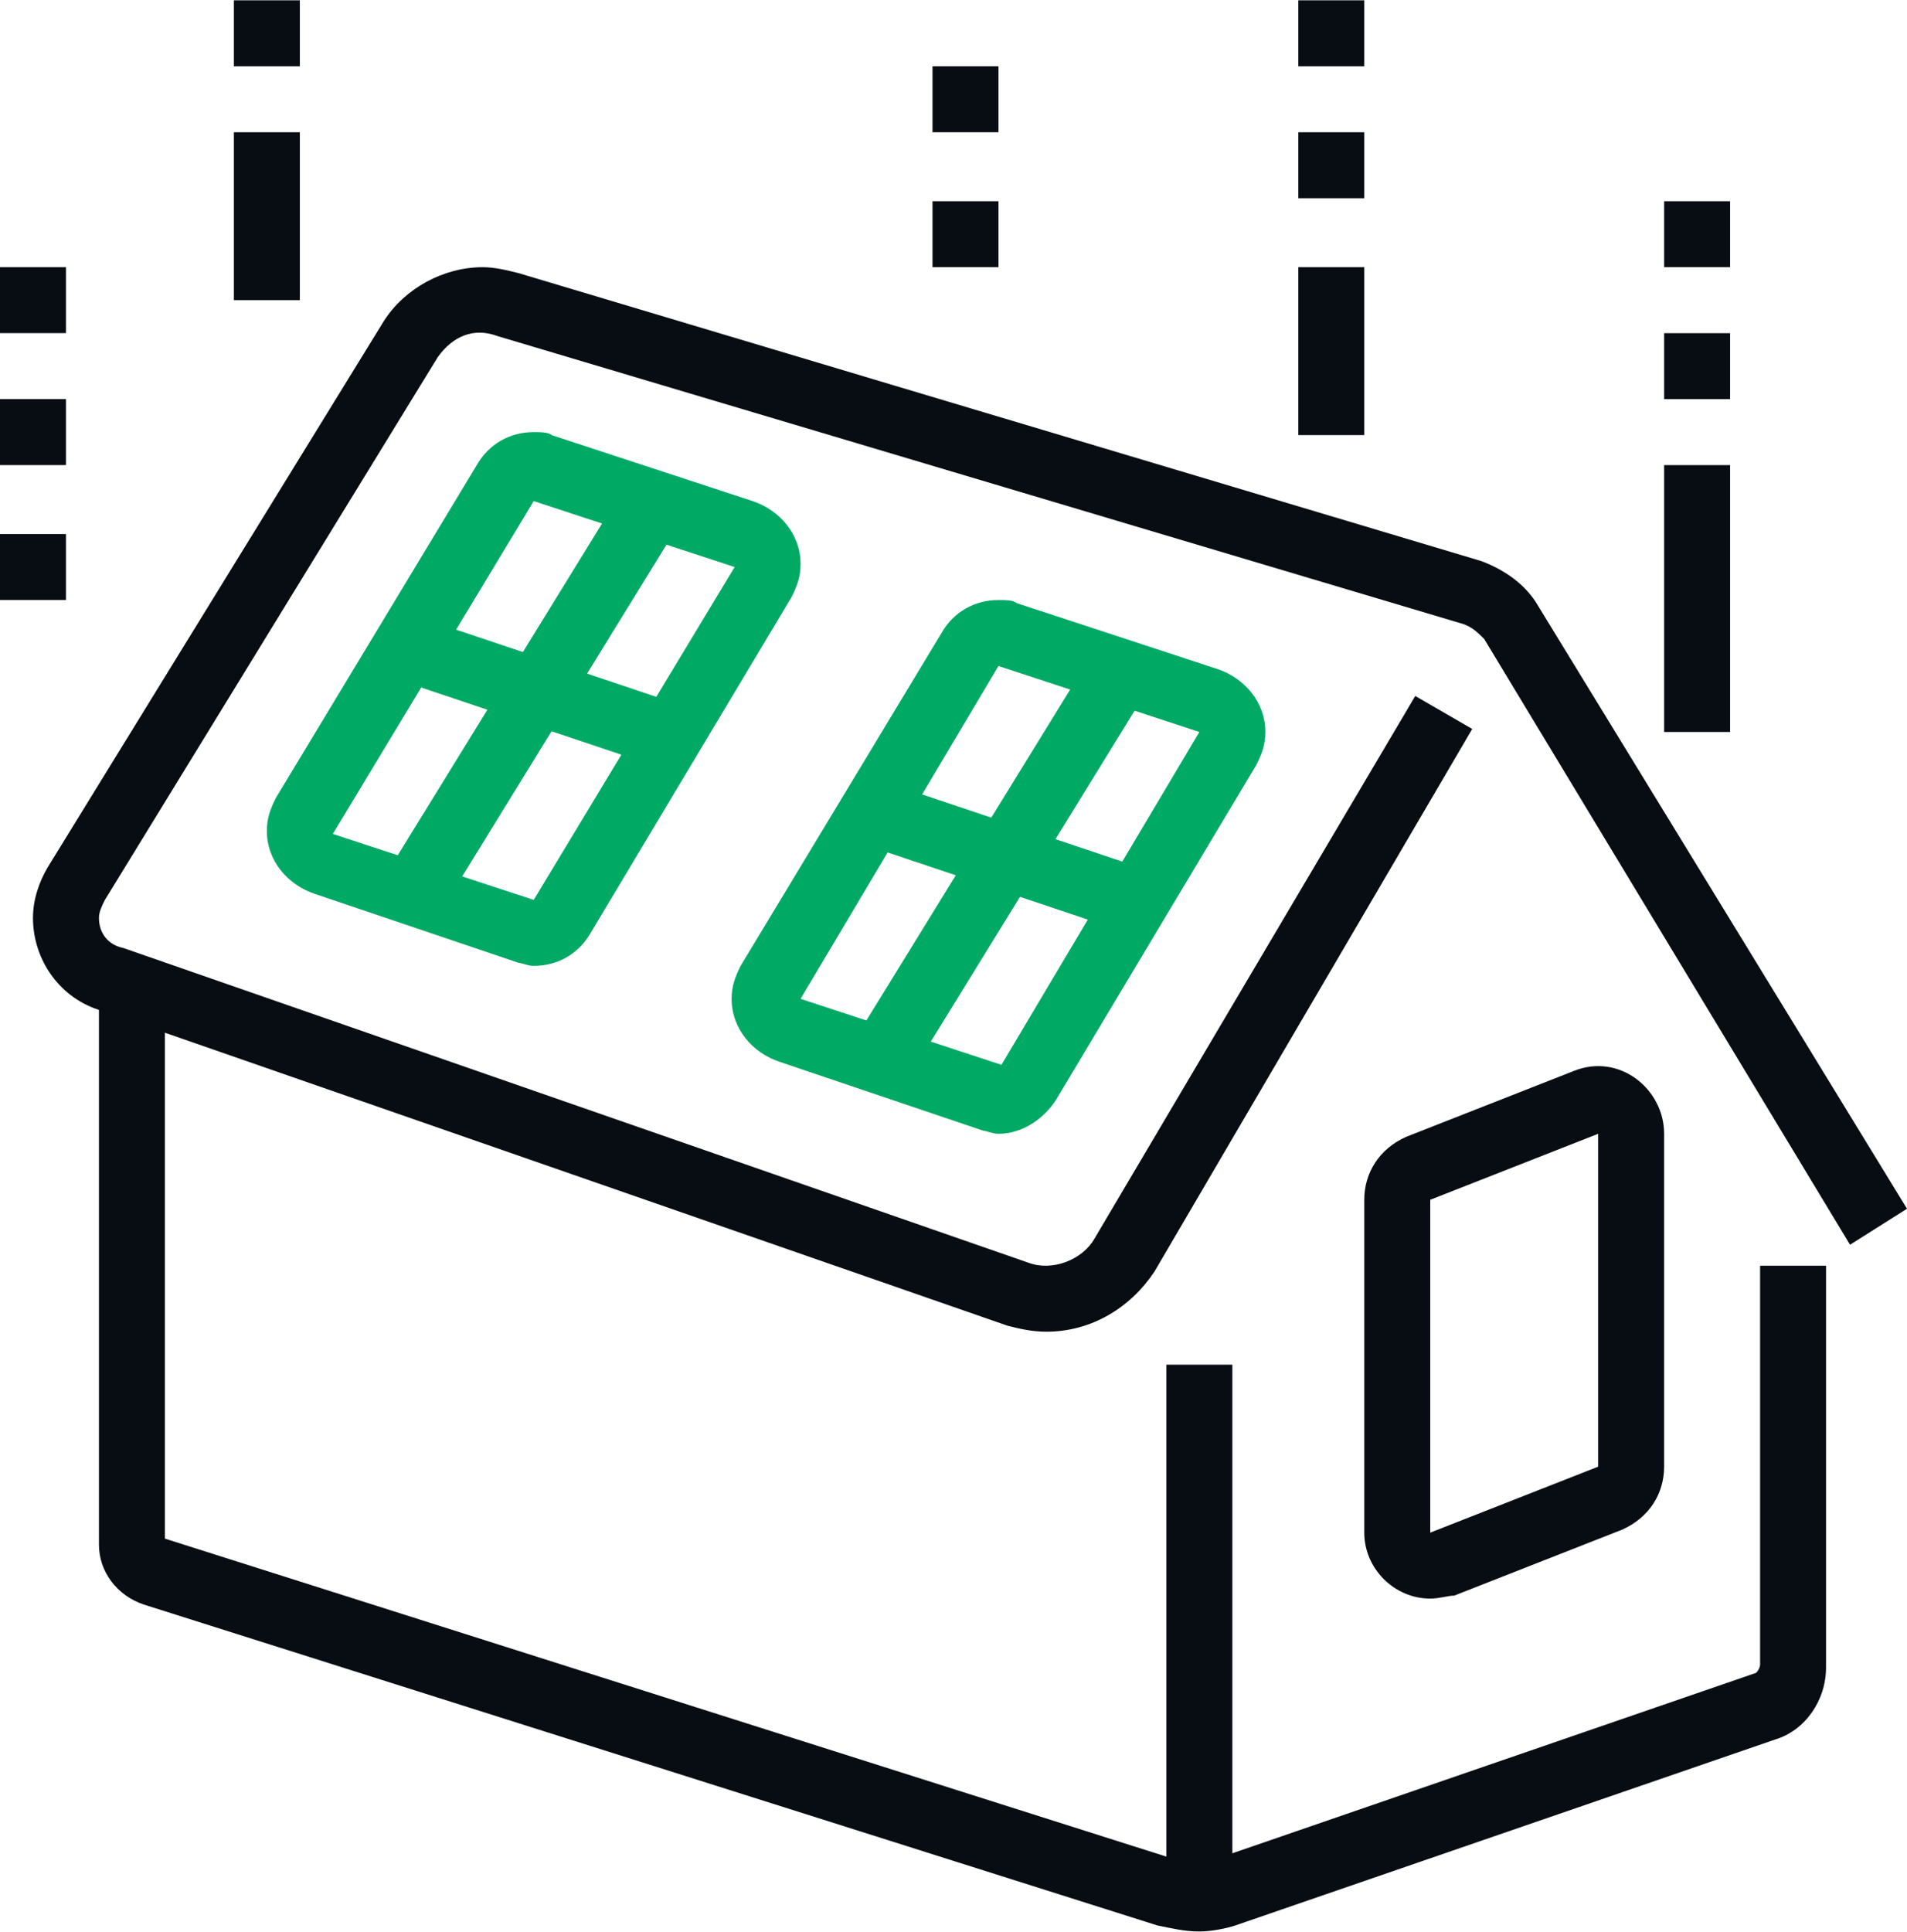 <svg  viewBox="0 0 79 80" fill="none" xmlns="http://www.w3.org/2000/svg" preserveAspectRatio="xMidYMid meet">
<path d="M51.052 56.517H48.319V78.622H51.052V56.517Z" fill="#080D14"/>
<path d="M49.686 79.989C49.065 79.989 48.568 79.864 47.947 79.74L5.962 66.452C4.844 66.08 4.099 65.086 4.099 63.969V40.87H6.832V63.72L48.692 77.008C48.94 77.132 49.189 77.132 49.561 77.132C49.81 77.132 50.058 77.132 50.307 77.008L72.665 69.308C72.789 69.308 72.914 69.06 72.914 68.936V52.419H75.646V69.06C75.646 70.426 74.777 71.668 73.535 72.041L51.176 79.74C50.803 79.864 50.182 79.989 49.686 79.989Z" fill="#080D14"/>
<path d="M71.671 19.262H68.939V30.314H71.671V19.262Z" fill="#080D14"/>
<path d="M71.671 13.798H68.939V16.53H71.671V13.798Z" fill="#080D14"/>
<path d="M71.671 8.333H68.939V11.065H71.671V8.333Z" fill="#080D14"/>
<path d="M56.517 0.013H53.785V2.745H56.517V0.013Z" fill="#080D14"/>
<path d="M56.517 5.477H53.785V8.209H56.517V5.477Z" fill="#080D14"/>
<path d="M56.517 11.065H53.785V18.019H56.517V11.065Z" fill="#080D14"/>
<path d="M12.421 0.013H9.689V2.745H12.421V0.013Z" fill="#080D14"/>
<path d="M2.733 22.117H0V24.849H2.733V22.117Z" fill="#080D14"/>
<path d="M41.363 8.333H38.63V11.065H41.363V8.333Z" fill="#080D14"/>
<path d="M41.363 2.745H38.63V5.477H41.363V2.745Z" fill="#080D14"/>
<path d="M2.733 16.529H0V19.261H2.733V16.529Z" fill="#080D14"/>
<path d="M2.733 11.065H0V13.796H2.733V11.065Z" fill="#080D14"/>
<path d="M12.421 5.477H9.689V12.431H12.421V5.477Z" fill="#080D14"/>
<path d="M59.25 66.204C57.76 66.204 56.517 64.962 56.517 63.472V49.687C56.517 48.57 57.138 47.576 58.256 47.079L65.212 44.347C67.076 43.602 68.939 45.092 68.939 46.955V60.74C68.939 61.857 68.318 62.851 67.2 63.348L60.244 66.08C59.995 66.08 59.623 66.204 59.25 66.204ZM66.206 46.955L59.25 49.687V63.472L66.206 60.74V46.955Z" fill="#080D14"/>
<path d="M45.202 27.146L35.301 43.219L37.628 44.651L47.529 28.578L45.202 27.146Z" fill="#00AA65"/>
<path d="M36.559 32.349L35.69 34.94L46.641 38.613L47.51 36.023L36.559 32.349Z" fill="#00AA65"/>
<path d="M41.363 46.955C41.115 46.955 40.866 46.83 40.742 46.83L32.295 43.974C31.178 43.602 30.308 42.608 30.308 41.366C30.308 40.87 30.432 40.497 30.681 40L39.003 26.216C39.5 25.346 40.369 24.85 41.363 24.85C41.612 24.85 41.984 24.85 42.108 24.974L50.431 27.706C51.549 28.078 52.418 29.072 52.418 30.314C52.418 30.811 52.294 31.183 52.045 31.68L43.723 45.589C43.226 46.334 42.357 46.955 41.363 46.955ZM33.165 41.366L41.487 44.098L49.685 30.314L41.363 27.582L33.165 41.366Z" fill="#00AA65"/>
<path d="M25.805 20.277L15.904 36.351L18.231 37.783L28.132 21.71L25.805 20.277Z" fill="#00AA65"/>
<path d="M17.29 25.538L16.421 28.128L27.372 31.802L28.241 29.212L17.29 25.538Z" fill="#00AA65"/>
<path d="M22.11 40.001C21.862 40.001 21.613 39.876 21.489 39.876L13.043 37.02C11.925 36.648 11.055 35.654 11.055 34.412C11.055 33.915 11.179 33.543 11.428 33.046L19.75 19.262C20.247 18.392 21.116 17.895 22.11 17.895C22.359 17.895 22.731 17.895 22.855 18.02L31.178 20.752C32.296 21.124 33.165 22.118 33.165 23.36C33.165 23.856 33.041 24.229 32.793 24.726L24.47 38.634C23.973 39.504 23.104 40.001 22.11 40.001ZM13.788 34.536L22.11 37.268L30.433 23.484L22.11 20.752L13.788 34.536Z" fill="#00AA65"/>
<path d="M43.35 55.15C42.729 55.15 42.233 55.026 41.736 54.902L4.223 41.862C2.484 41.366 1.366 39.751 1.366 38.013C1.366 37.267 1.615 36.522 1.987 35.901L15.899 13.3C16.769 11.934 18.384 11.065 19.998 11.065C20.495 11.065 20.992 11.189 21.489 11.313L61.361 23.235C62.355 23.607 63.225 24.228 63.722 25.097L79 50.059L76.64 51.549L61.486 26.463C61.237 26.215 60.989 25.967 60.616 25.843L20.619 13.921C19.626 13.548 18.756 13.921 18.135 14.79L4.347 37.267C4.223 37.516 4.099 37.764 4.099 38.013C4.099 38.634 4.472 39.13 5.093 39.255L42.605 52.294C43.599 52.666 44.841 52.17 45.338 51.3L58.629 28.823L60.989 30.189L47.822 52.666C46.828 54.157 45.214 55.15 43.35 55.15Z" fill="#080D14"/>
</svg>
